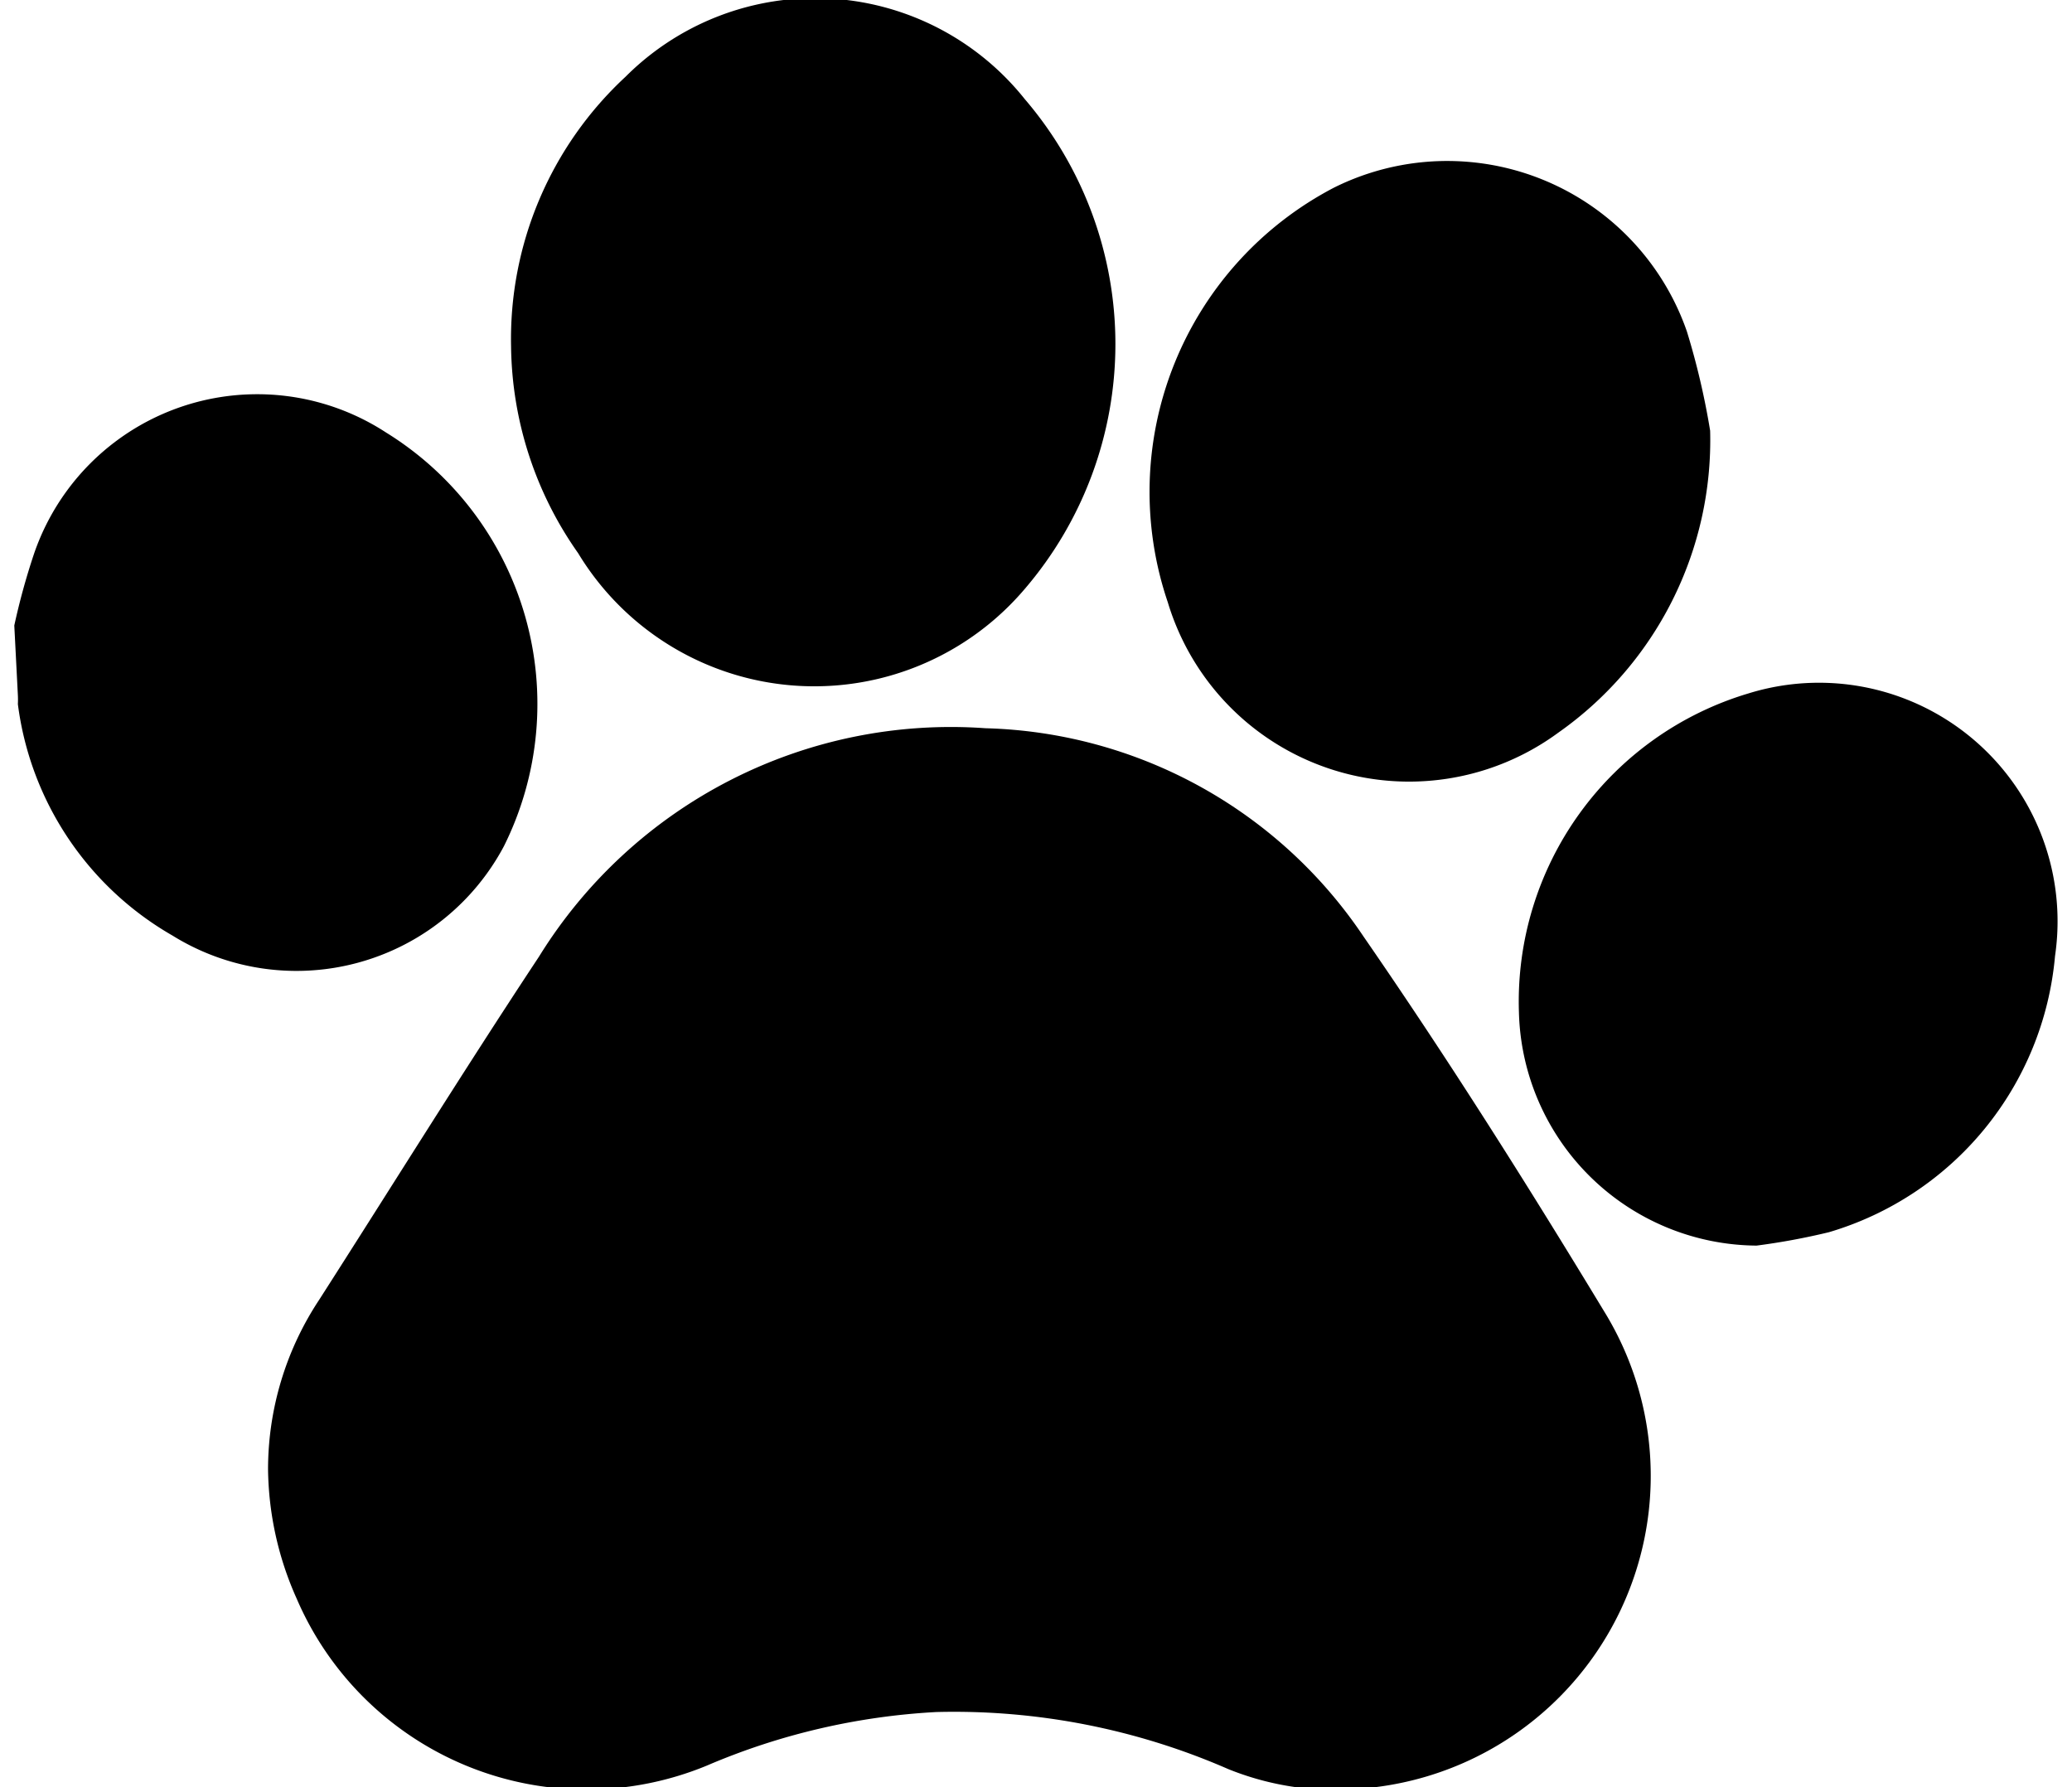 <svg xmlns="http://www.w3.org/2000/svg" id="Capa_1" data-name="Capa 1" viewBox="0 0 23.19 20"><title>MASCOTAS</title><path d="M.16,7A7.62,7.62,0,0,1,.38,6.2,2.64,2.64,0,0,1,4.32,4.84,3.57,3.57,0,0,1,5.64,9.47a2.63,2.63,0,0,1-3.71,1A3.5,3.5,0,0,1,.2,7.88a1,1,0,0,0,0-.1Z"></path><path d="M3,16.44a3.44,3.44,0,0,1,.57-1.89c.82-1.28,1.62-2.57,2.46-3.84a5.42,5.42,0,0,1,5-2.56,5.26,5.26,0,0,1,4.23,2.33c.94,1.36,1.83,2.77,2.69,4.19A3.51,3.51,0,0,1,15.4,20a3.21,3.21,0,0,1-1.65-.2,7.67,7.67,0,0,0-3.27-.64,7.54,7.54,0,0,0-2.57.6,3.53,3.53,0,0,1-4.59-1.87A3.63,3.63,0,0,1,3,16.44Z"></path><path d="M5.72,3.88A4,4,0,0,1,7,.86a3,3,0,0,1,4.47.25,4.21,4.21,0,0,1,0,5.48,3.09,3.09,0,0,1-5-.4A4.09,4.09,0,0,1,5.72,3.88Z"></path><path d="M19.14,4.82a4,4,0,0,1-1.7,3.38,2.82,2.82,0,0,1-4.37-1.46A3.84,3.84,0,0,1,14.93,2.1a2.84,2.84,0,0,1,3.95,1.61A8.37,8.37,0,0,1,19.14,4.82Z"></path><path d="M19.66,13.94A2.68,2.68,0,0,1,17,11.33a3.6,3.6,0,0,1,2.57-3.57A2.67,2.67,0,0,1,23,10.7a3.55,3.55,0,0,1-2.53,3.09A7.58,7.58,0,0,1,19.66,13.94Z"></path></svg>
